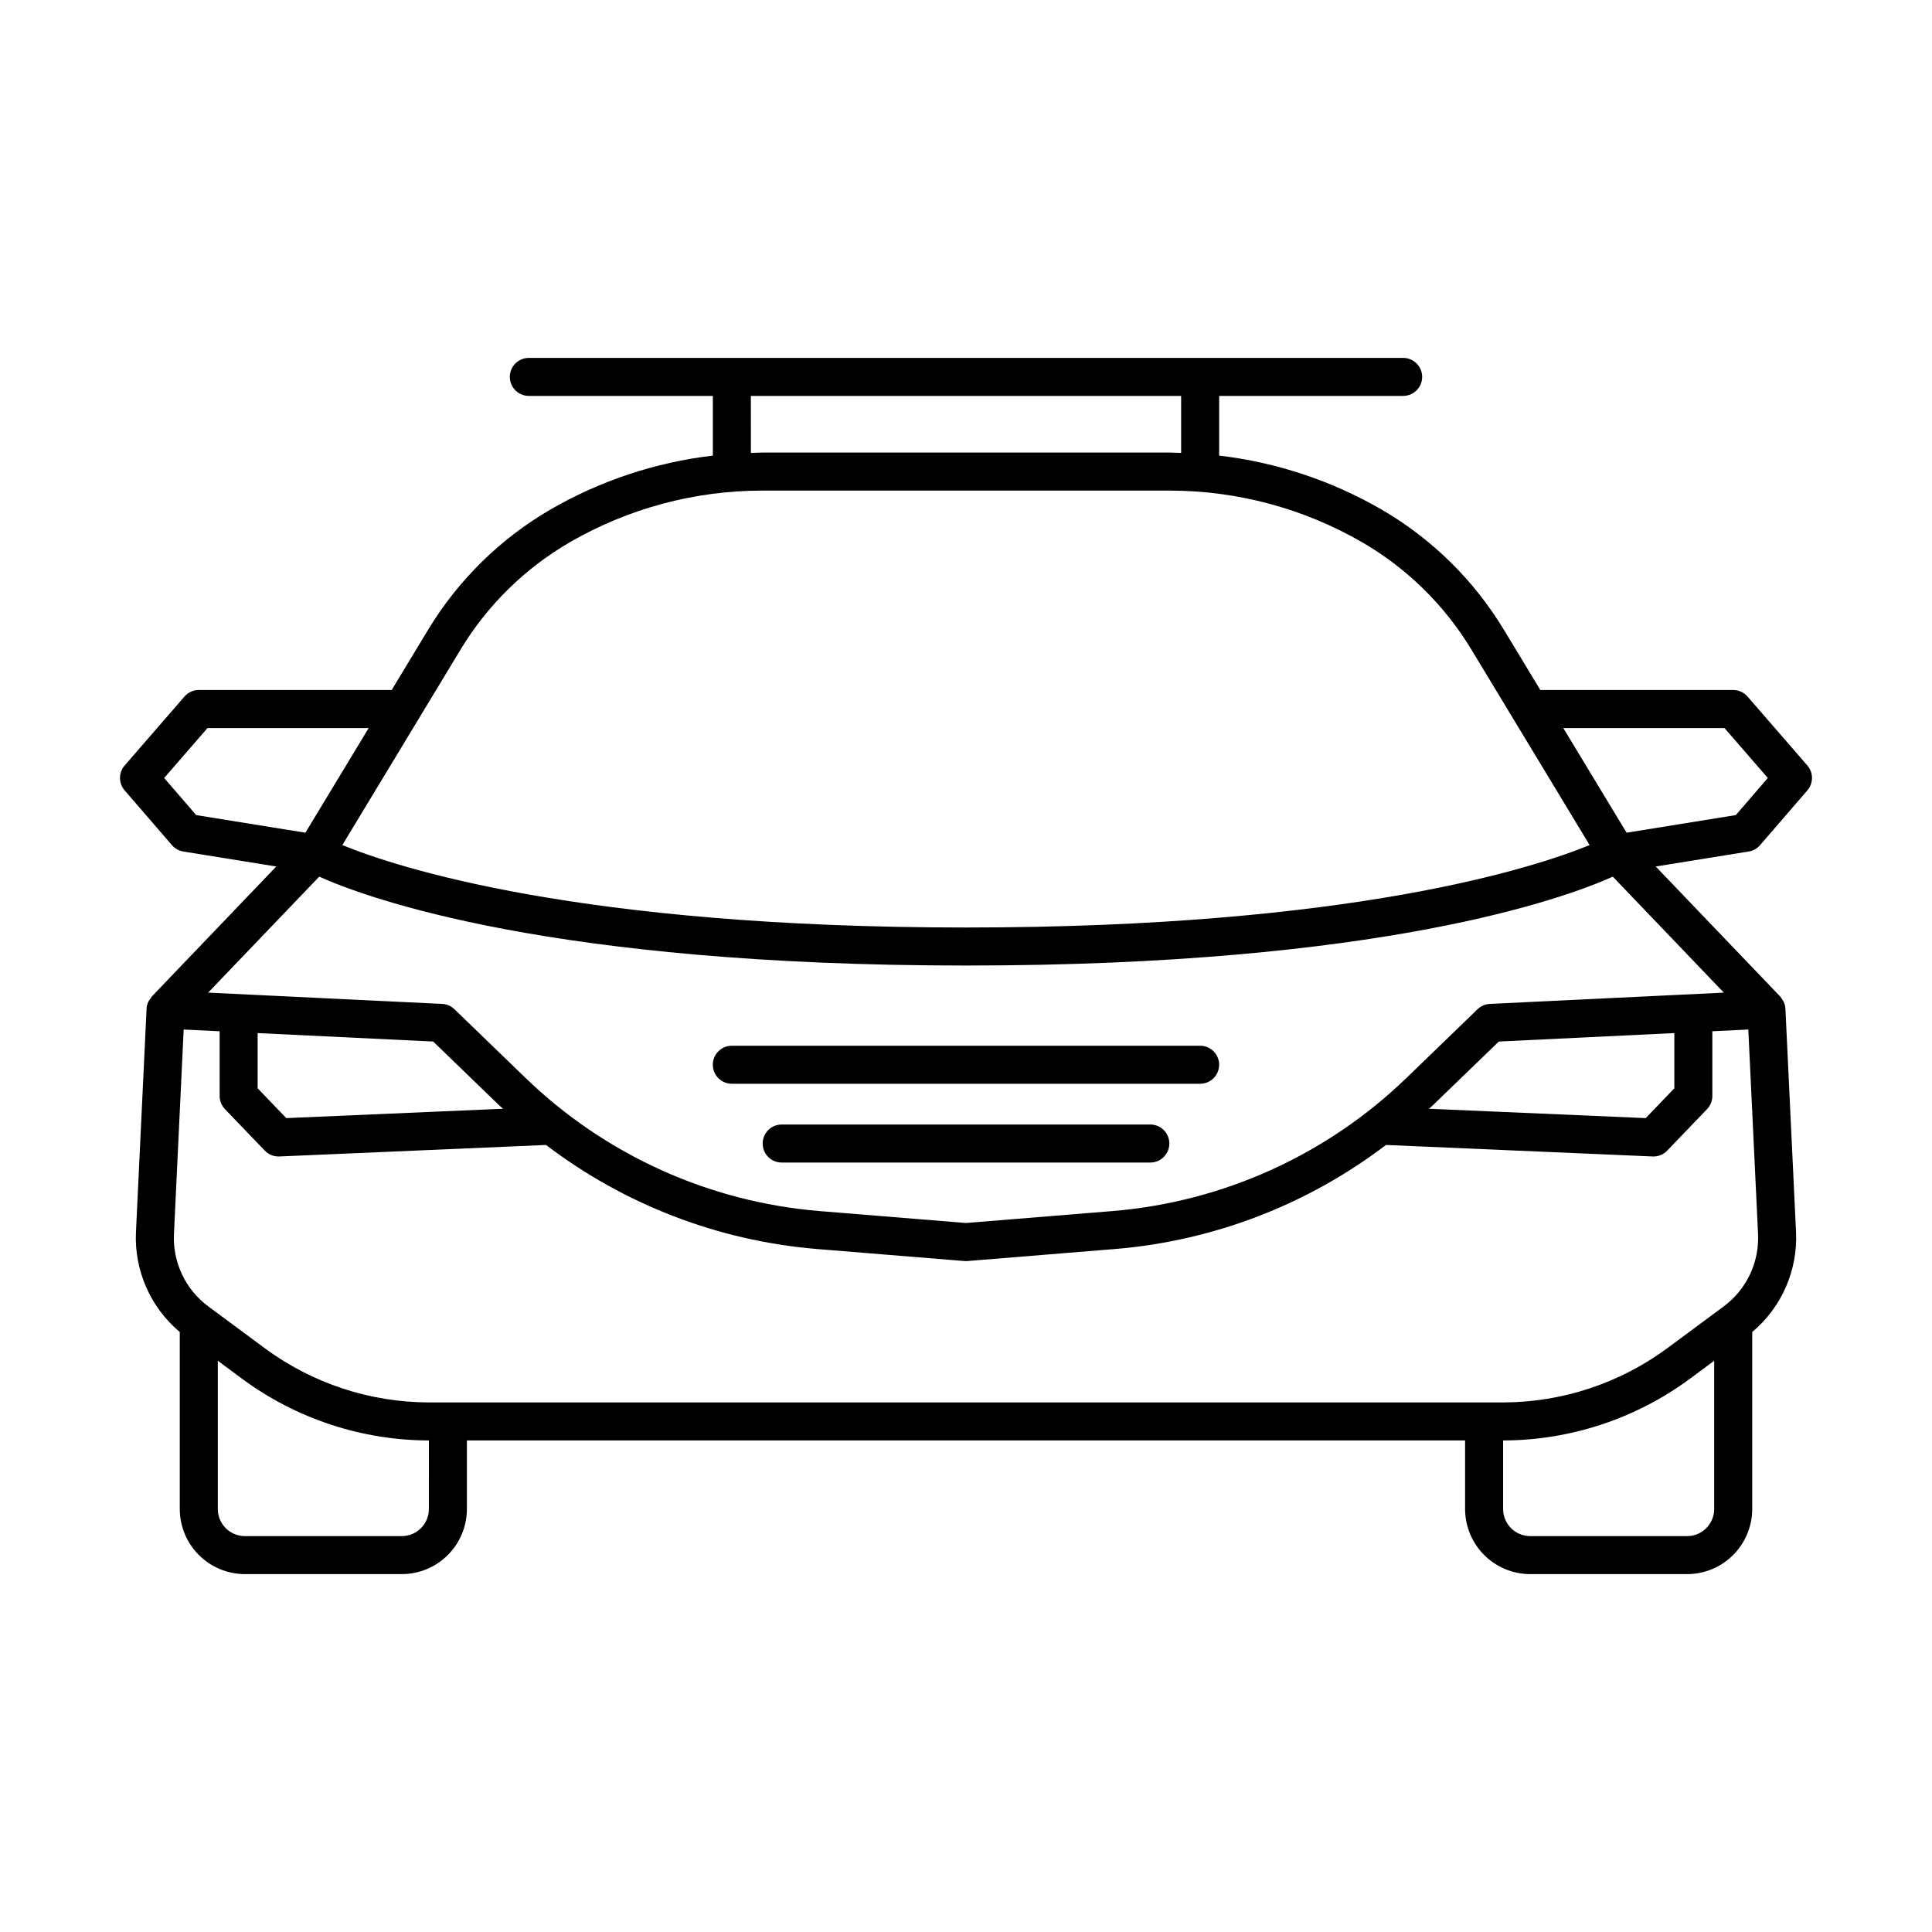 <?xml version="1.0" encoding="UTF-8"?>
<!-- The Best Svg Icon site in the world: iconSvg.co, Visit us! https://iconsvg.co -->
<svg fill="#000000" width="800px" height="800px" version="1.1" viewBox="144 144 512 512" xmlns="http://www.w3.org/2000/svg">
 <g>
  <path d="m189.57 367.98c0.773 0.895 1.84 1.492 3.012 1.68l24.633 3.973-32.684 34.137-0.094 0.098-0.195 0.203c-0.148 0.191-0.281 0.395-0.398 0.605-0.625 0.742-0.977 1.672-0.996 2.637l-2.816 59.188c-0.477 10.16 3.82 19.961 11.613 26.496v46.91c0.008 4.574 1.824 8.961 5.059 12.191 3.234 3.234 7.617 5.055 12.191 5.059h41.59c4.574-0.004 8.957-1.824 12.191-5.059 3.234-3.231 5.051-7.617 5.059-12.191v-18.172h264.53v18.176-0.004c0.008 4.574 1.828 8.961 5.059 12.191 3.234 3.234 7.621 5.055 12.191 5.059h41.59c4.574-0.004 8.957-1.824 12.191-5.059 3.234-3.231 5.055-7.617 5.059-12.191v-46.91c7.797-6.535 12.09-16.336 11.613-26.496l-2.816-59.188c-0.039-0.641-0.199-1.266-0.473-1.848-0.121-0.219-0.258-0.426-0.414-0.625-0.145-0.27-0.312-0.527-0.508-0.77l-32.973-34.438 24.633-3.973h0.004c1.168-0.188 2.234-0.785 3.008-1.68l12.543-14.52c1.637-1.898 1.633-4.707-0.008-6.598l-15.844-18.262c-0.957-1.105-2.344-1.738-3.805-1.738h-51.113l-9.688-16.023v0.004c-7.969-13.156-19.109-24.098-32.406-31.82-13.215-7.644-27.855-12.504-43.016-14.281v-15.82h48.762-0.004c2.781 0 5.039-2.254 5.039-5.035 0-2.785-2.258-5.039-5.039-5.039h-231.7c-2.781 0-5.039 2.254-5.039 5.039 0 2.781 2.258 5.035 5.039 5.035h48.762v15.82c-15.164 1.777-29.805 6.637-43.023 14.281-13.293 7.727-24.434 18.668-32.402 31.82l-9.688 16.023-51.113-0.004c-1.461 0-2.848 0.633-3.805 1.738l-15.844 18.262c-1.641 1.891-1.645 4.699-0.008 6.598zm68.086 175.93c-0.004 3.961-3.211 7.172-7.172 7.176h-41.59c-3.961-0.004-7.168-3.215-7.172-7.176v-39.289l6.469 4.793c14.328 10.566 31.652 16.285 49.457 16.324h0.012zm340.62 0c-0.004 3.961-3.211 7.172-7.172 7.176h-41.59c-3.957-0.004-7.168-3.215-7.172-7.176v-18.172h0.012-0.004c17.805-0.039 35.129-5.758 49.457-16.324l6.469-4.793zm11.625-72.922c0.367 7.535-3.055 14.758-9.125 19.242l-14.965 11.086v-0.004c-12.59 9.285-27.816 14.312-43.461 14.348h-284.7c-15.645-0.035-30.867-5.062-43.461-14.348l-14.965-11.086v0.004c-6.066-4.484-9.492-11.707-9.125-19.242l2.574-54.152 9.531 0.461 0.004 17.145c0 1.301 0.504 2.551 1.402 3.488l10.562 11h0.004c0.949 0.992 2.262 1.551 3.633 1.551 0.07 0 0.145 0 0.215-0.004l70.68-3.051c20.762 15.812 45.605 25.375 71.613 27.562l39.273 3.203c0.133 0.008 0.266 0.016 0.402 0.016h0.004l0.004-0.004h0.008c0.133 0 0.266-0.004 0.402-0.016l39.277-3.203-0.004 0.004c26.008-2.188 50.848-11.75 71.609-27.562l70.68 3.051c0.07 0.004 0.145 0.004 0.215 0.004 1.375 0 2.688-0.559 3.637-1.551l10.562-11c0.902-0.938 1.402-2.188 1.402-3.488v-17.148l9.531-0.461zm-397.62-38.574v-14.637l46.516 2.242 17.559 16.969c0.305 0.293 0.641 0.551 0.949 0.844l-57.441 2.481zm310.41 5.418c0.309-0.293 0.645-0.547 0.949-0.844l17.559-16.969 46.516-2.242v14.637l-7.582 7.898zm78.141-30.773-62.016 2.992 0.004-0.004c-1.223 0.059-2.379 0.562-3.258 1.414l-18.918 18.289-0.004-0.004c-21.09 20.352-48.57 32.781-77.777 35.195l-38.863 3.168-38.863-3.168c-29.211-2.414-56.688-14.844-77.781-35.195l-18.918-18.289-0.004 0.004c-0.875-0.852-2.035-1.355-3.254-1.414l-62.016-2.992 29.43-30.734c12.797 5.738 61.379 23.555 171.41 23.555s158.61-17.812 171.41-23.551zm0.18-70.113 11.477 13.23-8.484 9.832-28.941 4.668-16.77-27.73zm-258.03-88.02h114.03v15.109c-1-0.027-2-0.098-3-0.098h-108.02c-1.004 0-2 0.07-3 0.098zm-76.879 67.137c7.09-11.707 17.008-21.441 28.84-28.32 15.508-8.988 33.113-13.723 51.043-13.73h108.02c17.926 0.008 35.531 4.742 51.039 13.73 11.832 6.875 21.75 16.613 28.84 28.32l31.379 51.891c-14.422 5.902-62.836 21.844-165.27 21.844-102.45 0-150.87-15.945-165.27-21.844zm-67.121 20.883h42.719l-16.766 27.73-28.941-4.668-8.492-9.832z"/>
  <path d="m462.05 421.13h-124.11c-2.781 0-5.035 2.258-5.035 5.039s2.254 5.039 5.035 5.039h124.11c2.781 0 5.035-2.258 5.035-5.039s-2.254-5.039-5.035-5.039z"/>
  <path d="m448.85 442.01h-97.699c-2.781 0-5.035 2.254-5.035 5.035 0 2.785 2.254 5.039 5.035 5.039h97.699c2.781 0 5.039-2.254 5.039-5.039 0-2.781-2.258-5.035-5.039-5.035z"/>
 </g>
</svg>